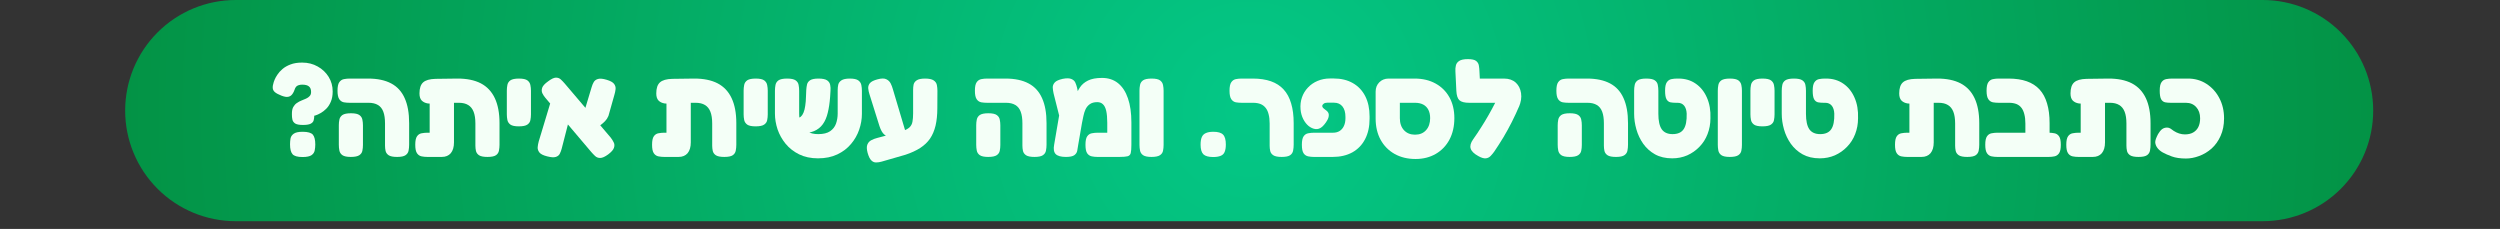 <svg xmlns="http://www.w3.org/2000/svg" xmlns:xlink="http://www.w3.org/1999/xlink" width="557" zoomAndPan="magnify" viewBox="0 0 417.75 38.25" height="51" preserveAspectRatio="xMidYMid meet" version="1.0"><rect x="0" y="0" width="417.75" height="38.25" fill="#333333" stroke="none"/><defs><g/><clipPath id="885c39f395"><path d="M 20.914 0 L 396.562 0 L 396.562 36.961 L 20.914 36.961 Z M 20.914 0 " clip-rule="nonzero"/></clipPath><clipPath id="29bf05233a"><path d="M 39.398 0 L 378.082 0 C 382.984 0 387.684 1.945 391.152 5.414 C 394.617 8.879 396.562 13.578 396.562 18.48 C 396.562 23.383 394.617 28.082 391.152 31.547 C 387.684 35.016 382.984 36.961 378.082 36.961 L 39.398 36.961 C 34.496 36.961 29.793 35.016 26.328 31.547 C 22.863 28.082 20.914 23.383 20.914 18.48 C 20.914 13.578 22.863 8.879 26.328 5.414 C 29.793 1.945 34.496 0 39.398 0 Z M 39.398 0 " clip-rule="nonzero"/></clipPath><radialGradient gradientTransform="matrix(1, 0, 0, 1, 20.915, 0)" gradientUnits="userSpaceOnUse" r="188.731" cx="187.824" id="6ddd26c1f8" cy="18.481" fx="187.824" fy="18.481"><stop stop-opacity="1" stop-color="rgb(1.598%, 78.317%, 52.798%)" offset="0"/><stop stop-opacity="1" stop-color="rgb(1.593%, 78.114%, 52.547%)" offset="0.008"/><stop stop-opacity="1" stop-color="rgb(1.588%, 77.87%, 52.245%)" offset="0.02"/><stop stop-opacity="1" stop-color="rgb(1.584%, 77.628%, 51.942%)" offset="0.031"/><stop stop-opacity="1" stop-color="rgb(1.579%, 77.383%, 51.639%)" offset="0.043"/><stop stop-opacity="1" stop-color="rgb(1.575%, 77.139%, 51.337%)" offset="0.055"/><stop stop-opacity="1" stop-color="rgb(1.57%, 76.897%, 51.035%)" offset="0.066"/><stop stop-opacity="1" stop-color="rgb(1.566%, 76.653%, 50.732%)" offset="0.078"/><stop stop-opacity="1" stop-color="rgb(1.561%, 76.408%, 50.43%)" offset="0.09"/><stop stop-opacity="1" stop-color="rgb(1.555%, 76.164%, 50.128%)" offset="0.102"/><stop stop-opacity="1" stop-color="rgb(1.55%, 75.922%, 49.826%)" offset="0.113"/><stop stop-opacity="1" stop-color="rgb(1.546%, 75.677%, 49.522%)" offset="0.125"/><stop stop-opacity="1" stop-color="rgb(1.541%, 75.433%, 49.22%)" offset="0.137"/><stop stop-opacity="1" stop-color="rgb(1.537%, 75.189%, 48.918%)" offset="0.148"/><stop stop-opacity="1" stop-color="rgb(1.532%, 74.947%, 48.616%)" offset="0.16"/><stop stop-opacity="1" stop-color="rgb(1.527%, 74.702%, 48.314%)" offset="0.172"/><stop stop-opacity="1" stop-color="rgb(1.523%, 74.458%, 48.012%)" offset="0.184"/><stop stop-opacity="1" stop-color="rgb(1.518%, 74.214%, 47.71%)" offset="0.195"/><stop stop-opacity="1" stop-color="rgb(1.514%, 73.972%, 47.406%)" offset="0.207"/><stop stop-opacity="1" stop-color="rgb(1.509%, 73.727%, 47.104%)" offset="0.219"/><stop stop-opacity="1" stop-color="rgb(1.505%, 73.483%, 46.802%)" offset="0.23"/><stop stop-opacity="1" stop-color="rgb(1.5%, 73.239%, 46.5%)" offset="0.242"/><stop stop-opacity="1" stop-color="rgb(1.495%, 73.036%, 46.248%)" offset="0.254"/><stop stop-opacity="1" stop-color="rgb(1.492%, 72.874%, 46.046%)" offset="0.262"/><stop stop-opacity="1" stop-color="rgb(1.489%, 72.711%, 45.845%)" offset="0.27"/><stop stop-opacity="1" stop-color="rgb(1.486%, 72.549%, 45.644%)" offset="0.277"/><stop stop-opacity="1" stop-color="rgb(1.483%, 72.386%, 45.441%)" offset="0.285"/><stop stop-opacity="1" stop-color="rgb(1.48%, 72.224%, 45.239%)" offset="0.293"/><stop stop-opacity="1" stop-color="rgb(1.477%, 72.061%, 45.038%)" offset="0.301"/><stop stop-opacity="1" stop-color="rgb(1.474%, 71.899%, 44.836%)" offset="0.309"/><stop stop-opacity="1" stop-color="rgb(1.471%, 71.736%, 44.635%)" offset="0.316"/><stop stop-opacity="1" stop-color="rgb(1.468%, 71.574%, 44.434%)" offset="0.324"/><stop stop-opacity="1" stop-color="rgb(1.465%, 71.411%, 44.232%)" offset="0.332"/><stop stop-opacity="1" stop-color="rgb(1.462%, 71.249%, 44.031%)" offset="0.34"/><stop stop-opacity="1" stop-color="rgb(1.459%, 71.086%, 43.829%)" offset="0.348"/><stop stop-opacity="1" stop-color="rgb(1.456%, 70.924%, 43.628%)" offset="0.355"/><stop stop-opacity="1" stop-color="rgb(1.453%, 70.761%, 43.425%)" offset="0.363"/><stop stop-opacity="1" stop-color="rgb(1.45%, 70.599%, 43.224%)" offset="0.371"/><stop stop-opacity="1" stop-color="rgb(1.447%, 70.436%, 43.022%)" offset="0.379"/><stop stop-opacity="1" stop-color="rgb(1.443%, 70.274%, 42.821%)" offset="0.387"/><stop stop-opacity="1" stop-color="rgb(1.44%, 70.111%, 42.619%)" offset="0.395"/><stop stop-opacity="1" stop-color="rgb(1.437%, 69.949%, 42.418%)" offset="0.402"/><stop stop-opacity="1" stop-color="rgb(1.434%, 69.786%, 42.216%)" offset="0.41"/><stop stop-opacity="1" stop-color="rgb(1.43%, 69.624%, 42.015%)" offset="0.418"/><stop stop-opacity="1" stop-color="rgb(1.427%, 69.461%, 41.814%)" offset="0.426"/><stop stop-opacity="1" stop-color="rgb(1.424%, 69.299%, 41.612%)" offset="0.434"/><stop stop-opacity="1" stop-color="rgb(1.421%, 69.136%, 41.411%)" offset="0.441"/><stop stop-opacity="1" stop-color="rgb(1.418%, 68.974%, 41.208%)" offset="0.449"/><stop stop-opacity="1" stop-color="rgb(1.414%, 68.811%, 41.006%)" offset="0.457"/><stop stop-opacity="1" stop-color="rgb(1.411%, 68.649%, 40.805%)" offset="0.465"/><stop stop-opacity="1" stop-color="rgb(1.408%, 68.486%, 40.604%)" offset="0.473"/><stop stop-opacity="1" stop-color="rgb(1.405%, 68.324%, 40.402%)" offset="0.48"/><stop stop-opacity="1" stop-color="rgb(1.402%, 68.161%, 40.201%)" offset="0.488"/><stop stop-opacity="1" stop-color="rgb(1.399%, 67.999%, 39.999%)" offset="0.496"/><stop stop-opacity="1" stop-color="rgb(1.395%, 67.796%, 39.748%)" offset="0.504"/><stop stop-opacity="1" stop-color="rgb(1.39%, 67.552%, 39.445%)" offset="0.516"/><stop stop-opacity="1" stop-color="rgb(1.385%, 67.308%, 39.142%)" offset="0.527"/><stop stop-opacity="1" stop-color="rgb(1.381%, 67.065%, 38.84%)" offset="0.539"/><stop stop-opacity="1" stop-color="rgb(1.376%, 66.821%, 38.538%)" offset="0.551"/><stop stop-opacity="1" stop-color="rgb(1.372%, 66.577%, 38.235%)" offset="0.562"/><stop stop-opacity="1" stop-color="rgb(1.367%, 66.333%, 37.933%)" offset="0.574"/><stop stop-opacity="1" stop-color="rgb(1.361%, 66.09%, 37.631%)" offset="0.586"/><stop stop-opacity="1" stop-color="rgb(1.357%, 65.846%, 37.329%)" offset="0.598"/><stop stop-opacity="1" stop-color="rgb(1.352%, 65.602%, 37.025%)" offset="0.609"/><stop stop-opacity="1" stop-color="rgb(1.347%, 65.358%, 36.723%)" offset="0.621"/><stop stop-opacity="1" stop-color="rgb(1.344%, 65.155%, 36.472%)" offset="0.633"/><stop stop-opacity="1" stop-color="rgb(1.341%, 64.993%, 36.27%)" offset="0.641"/><stop stop-opacity="1" stop-color="rgb(1.338%, 64.83%, 36.069%)" offset="0.648"/><stop stop-opacity="1" stop-color="rgb(1.335%, 64.668%, 35.867%)" offset="0.656"/><stop stop-opacity="1" stop-color="rgb(1.332%, 64.505%, 35.666%)" offset="0.664"/><stop stop-opacity="1" stop-color="rgb(1.329%, 64.343%, 35.464%)" offset="0.672"/><stop stop-opacity="1" stop-color="rgb(1.326%, 64.18%, 35.263%)" offset="0.68"/><stop stop-opacity="1" stop-color="rgb(1.323%, 64.018%, 35.062%)" offset="0.688"/><stop stop-opacity="1" stop-color="rgb(1.32%, 63.855%, 34.859%)" offset="0.695"/><stop stop-opacity="1" stop-color="rgb(1.317%, 63.693%, 34.657%)" offset="0.703"/><stop stop-opacity="1" stop-color="rgb(1.314%, 63.53%, 34.456%)" offset="0.711"/><stop stop-opacity="1" stop-color="rgb(1.311%, 63.368%, 34.254%)" offset="0.719"/><stop stop-opacity="1" stop-color="rgb(1.308%, 63.205%, 34.053%)" offset="0.727"/><stop stop-opacity="1" stop-color="rgb(1.305%, 63.043%, 33.852%)" offset="0.734"/><stop stop-opacity="1" stop-color="rgb(1.3%, 62.88%, 33.65%)" offset="0.742"/><stop stop-opacity="1" stop-color="rgb(1.297%, 62.718%, 33.449%)" offset="0.75"/><stop stop-opacity="1" stop-color="rgb(1.292%, 62.515%, 33.197%)" offset="0.758"/><stop stop-opacity="1" stop-color="rgb(1.288%, 62.271%, 32.893%)" offset="0.77"/><stop stop-opacity="1" stop-color="rgb(1.283%, 62.027%, 32.591%)" offset="0.781"/><stop stop-opacity="1" stop-color="rgb(1.279%, 61.783%, 32.289%)" offset="0.793"/><stop stop-opacity="1" stop-color="rgb(1.274%, 61.54%, 31.987%)" offset="0.805"/><stop stop-opacity="1" stop-color="rgb(1.271%, 61.336%, 31.735%)" offset="0.816"/><stop stop-opacity="1" stop-color="rgb(1.268%, 61.174%, 31.534%)" offset="0.824"/><stop stop-opacity="1" stop-color="rgb(1.265%, 61.011%, 31.332%)" offset="0.832"/><stop stop-opacity="1" stop-color="rgb(1.262%, 60.849%, 31.131%)" offset="0.84"/><stop stop-opacity="1" stop-color="rgb(1.259%, 60.686%, 30.93%)" offset="0.848"/><stop stop-opacity="1" stop-color="rgb(1.256%, 60.524%, 30.727%)" offset="0.855"/><stop stop-opacity="1" stop-color="rgb(1.253%, 60.361%, 30.525%)" offset="0.863"/><stop stop-opacity="1" stop-color="rgb(1.25%, 60.199%, 30.324%)" offset="0.871"/><stop stop-opacity="1" stop-color="rgb(1.245%, 59.996%, 30.072%)" offset="0.879"/><stop stop-opacity="1" stop-color="rgb(1.241%, 59.752%, 29.77%)" offset="0.891"/><stop stop-opacity="1" stop-color="rgb(1.236%, 59.508%, 29.468%)" offset="0.902"/><stop stop-opacity="1" stop-color="rgb(1.231%, 59.305%, 29.216%)" offset="0.914"/><stop stop-opacity="1" stop-color="rgb(1.228%, 59.143%, 29.015%)" offset="0.922"/><stop stop-opacity="1" stop-color="rgb(1.225%, 58.98%, 28.813%)" offset="0.93"/><stop stop-opacity="1" stop-color="rgb(1.222%, 58.818%, 28.61%)" offset="0.938"/><stop stop-opacity="1" stop-color="rgb(1.218%, 58.615%, 28.358%)" offset="0.945"/><stop stop-opacity="1" stop-color="rgb(1.215%, 58.411%, 28.107%)" offset="0.957"/><stop stop-opacity="1" stop-color="rgb(1.212%, 58.249%, 27.905%)" offset="0.965"/><stop stop-opacity="1" stop-color="rgb(1.207%, 58.046%, 27.654%)" offset="0.973"/><stop stop-opacity="1" stop-color="rgb(1.204%, 57.843%, 27.402%)" offset="0.984"/><stop stop-opacity="1" stop-color="rgb(1.201%, 57.68%, 27.2%)" offset="0.992"/><stop stop-opacity="1" stop-color="rgb(1.199%, 57.599%, 27.1%)" offset="1"/></radialGradient></defs><g clip-path="url(#885c39f395)"><g clip-path="url(#29bf05233a)"><path fill="url(#6ddd26c1f8)" d="M 20.914 0 L 20.914 36.961 L 396.562 36.961 L 396.562 0 Z M 20.914 0 " fill-rule="nonzero"/></g></g><g fill="#f4fff7" fill-opacity="1"><g transform="translate(45.435, 26.02)"><g><path d="M 5.188 -5.141 C 4.57 -5.141 4.133 -5.223 3.875 -5.391 C 3.625 -5.566 3.473 -5.785 3.422 -6.047 C 3.367 -6.305 3.344 -6.578 3.344 -6.859 L 3.344 -7.016 C 3.344 -7.484 3.414 -7.852 3.562 -8.125 C 3.719 -8.406 3.914 -8.629 4.156 -8.797 C 4.406 -8.973 4.664 -9.113 4.938 -9.219 C 5.219 -9.332 5.477 -9.441 5.719 -9.547 C 5.969 -9.66 6.164 -9.801 6.312 -9.969 C 6.469 -10.133 6.547 -10.363 6.547 -10.656 C 6.547 -11.082 6.426 -11.391 6.188 -11.578 C 5.957 -11.773 5.582 -11.875 5.062 -11.875 C 4.82 -11.875 4.617 -11.844 4.453 -11.781 C 4.297 -11.727 4.176 -11.66 4.094 -11.578 C 4.02 -11.492 3.957 -11.41 3.906 -11.328 C 3.758 -10.879 3.594 -10.531 3.406 -10.281 C 3.227 -10.039 3 -9.895 2.719 -9.844 C 2.445 -9.789 2.078 -9.852 1.609 -10.031 C 1.109 -10.227 0.742 -10.422 0.516 -10.609 C 0.285 -10.805 0.16 -11.035 0.141 -11.297 C 0.117 -11.566 0.176 -11.91 0.312 -12.328 C 0.32 -12.379 0.375 -12.516 0.469 -12.734 C 0.562 -12.961 0.711 -13.234 0.922 -13.547 C 1.129 -13.867 1.41 -14.18 1.766 -14.484 C 2.129 -14.797 2.578 -15.051 3.109 -15.25 C 3.641 -15.457 4.289 -15.562 5.062 -15.562 C 6.02 -15.562 6.883 -15.344 7.656 -14.906 C 8.426 -14.477 9.035 -13.898 9.484 -13.172 C 9.93 -12.453 10.156 -11.641 10.156 -10.734 C 10.156 -10.066 10.051 -9.492 9.844 -9.016 C 9.645 -8.547 9.391 -8.156 9.078 -7.844 C 8.773 -7.539 8.461 -7.301 8.141 -7.125 C 7.828 -6.945 7.555 -6.82 7.328 -6.75 C 7.098 -6.676 6.961 -6.641 6.922 -6.641 L 7.078 -6.906 L 7.078 -6.688 C 7.078 -6.438 7.047 -6.188 6.984 -5.938 C 6.93 -5.695 6.77 -5.504 6.5 -5.359 C 6.238 -5.211 5.801 -5.141 5.188 -5.141 Z M 5.125 0.219 C 4.27 0.219 3.707 0.055 3.438 -0.266 C 3.164 -0.586 3.031 -1.133 3.031 -1.906 C 3.031 -2.227 3.055 -2.551 3.109 -2.875 C 3.172 -3.195 3.348 -3.461 3.641 -3.672 C 3.941 -3.891 4.441 -4 5.141 -4 C 6.004 -4 6.57 -3.836 6.844 -3.516 C 7.113 -3.191 7.25 -2.645 7.25 -1.875 C 7.25 -1.551 7.219 -1.227 7.156 -0.906 C 7.102 -0.582 6.926 -0.312 6.625 -0.094 C 6.32 0.113 5.82 0.219 5.125 0.219 Z M 5.125 0.219 "/></g></g></g><g fill="#f4fff7" fill-opacity="1"><g transform="translate(55.899, 26.02)"><g><path d="M 10.469 0.203 C 9.801 0.203 9.328 0.109 9.047 -0.078 C 8.773 -0.266 8.602 -0.504 8.531 -0.797 C 8.469 -1.086 8.438 -1.383 8.438 -1.688 L 8.438 -5.391 C 8.438 -6.191 8.344 -6.844 8.156 -7.344 C 7.969 -7.852 7.672 -8.227 7.266 -8.469 C 6.859 -8.719 6.332 -8.844 5.688 -8.844 L 2.547 -8.844 C 2.211 -8.844 1.883 -8.867 1.562 -8.922 C 1.25 -8.984 0.992 -9.156 0.797 -9.438 C 0.598 -9.727 0.5 -10.203 0.5 -10.859 C 0.5 -11.535 0.598 -12.008 0.797 -12.281 C 0.992 -12.562 1.25 -12.734 1.562 -12.797 C 1.883 -12.859 2.207 -12.891 2.531 -12.891 L 5.625 -12.891 C 7.176 -12.891 8.457 -12.617 9.469 -12.078 C 10.477 -11.547 11.227 -10.727 11.719 -9.625 C 12.219 -8.531 12.469 -7.133 12.469 -5.438 L 12.469 -1.844 C 12.469 -1.508 12.438 -1.18 12.375 -0.859 C 12.32 -0.547 12.156 -0.289 11.875 -0.094 C 11.602 0.102 11.133 0.203 10.469 0.203 Z M 2.719 0.203 C 2.062 0.203 1.594 0.102 1.312 -0.094 C 1.039 -0.289 0.875 -0.547 0.812 -0.859 C 0.75 -1.18 0.719 -1.504 0.719 -1.828 L 0.719 -5.094 C 0.719 -5.414 0.75 -5.727 0.812 -6.031 C 0.875 -6.344 1.039 -6.598 1.312 -6.797 C 1.594 -6.992 2.07 -7.094 2.75 -7.094 C 3.426 -7.094 3.898 -6.988 4.172 -6.781 C 4.441 -6.582 4.602 -6.328 4.656 -6.016 C 4.719 -5.711 4.75 -5.398 4.75 -5.078 L 4.75 -1.797 C 4.75 -1.473 4.719 -1.156 4.656 -0.844 C 4.602 -0.539 4.438 -0.289 4.156 -0.094 C 3.875 0.102 3.395 0.203 2.719 0.203 Z M 2.719 0.203 "/></g></g></g><g fill="#f4fff7" fill-opacity="1"><g transform="translate(68.891, 26.02)"><g><path d="M 2.547 0.203 C 2.211 0.203 1.883 0.172 1.562 0.109 C 1.25 0.047 0.992 -0.125 0.797 -0.406 C 0.598 -0.688 0.5 -1.16 0.5 -1.828 C 0.5 -2.504 0.598 -2.977 0.797 -3.25 C 0.992 -3.531 1.25 -3.695 1.562 -3.75 C 1.883 -3.812 2.207 -3.844 2.531 -3.844 L 2.906 -3.844 L 2.906 -10.25 L 5.625 -8.922 C 5.082 -8.836 4.547 -8.77 4.016 -8.719 C 3.492 -8.664 3.02 -8.672 2.594 -8.734 C 2.164 -8.805 1.828 -8.969 1.578 -9.219 C 1.328 -9.477 1.203 -9.875 1.203 -10.406 C 1.203 -11.27 1.406 -11.883 1.812 -12.25 C 2.227 -12.625 2.914 -12.82 3.875 -12.844 L 7.516 -12.891 C 9.098 -12.898 10.41 -12.633 11.453 -12.094 C 12.492 -11.551 13.273 -10.723 13.797 -9.609 C 14.316 -8.504 14.578 -7.113 14.578 -5.438 L 14.578 -1.844 C 14.578 -1.508 14.547 -1.18 14.484 -0.859 C 14.43 -0.547 14.27 -0.289 14 -0.094 C 13.727 0.102 13.254 0.203 12.578 0.203 C 11.91 0.203 11.438 0.109 11.156 -0.078 C 10.883 -0.266 10.711 -0.504 10.641 -0.797 C 10.578 -1.086 10.547 -1.383 10.547 -1.688 L 10.547 -5.391 C 10.547 -6.191 10.445 -6.844 10.25 -7.344 C 10.051 -7.852 9.75 -8.227 9.344 -8.469 C 8.945 -8.719 8.426 -8.844 7.781 -8.844 L 6.969 -8.844 L 6.969 -2.219 C 6.969 -1.445 6.789 -0.848 6.438 -0.422 C 6.082 -0.004 5.578 0.203 4.922 0.203 Z M 2.547 0.203 "/></g></g></g><g fill="#f4fff7" fill-opacity="1"><g transform="translate(83.972, 26.02)"><g><path d="M 2.719 -4.906 C 2.062 -4.906 1.594 -5.004 1.312 -5.203 C 1.039 -5.41 0.875 -5.664 0.812 -5.969 C 0.75 -6.281 0.719 -6.598 0.719 -6.922 L 0.719 -10.875 C 0.719 -11.195 0.75 -11.516 0.812 -11.828 C 0.875 -12.141 1.039 -12.395 1.312 -12.594 C 1.594 -12.789 2.07 -12.891 2.75 -12.891 C 3.426 -12.891 3.898 -12.785 4.172 -12.578 C 4.441 -12.367 4.602 -12.109 4.656 -11.797 C 4.719 -11.492 4.75 -11.18 4.75 -10.859 L 4.75 -6.906 C 4.75 -6.582 4.719 -6.266 4.656 -5.953 C 4.602 -5.648 4.438 -5.398 4.156 -5.203 C 3.875 -5.004 3.395 -4.906 2.719 -4.906 Z M 2.719 -4.906 "/></g></g></g><g fill="#f4fff7" fill-opacity="1"><g transform="translate(89.423, 26.02)"><g><path d="M 12.203 -0.219 C 11.66 0.176 11.219 0.375 10.875 0.375 C 10.531 0.375 10.242 0.266 10.016 0.047 C 9.785 -0.172 9.566 -0.398 9.359 -0.641 L 1.719 -9.656 C 1.508 -9.906 1.336 -10.164 1.203 -10.438 C 1.078 -10.719 1.066 -11.02 1.172 -11.344 C 1.285 -11.676 1.613 -12.035 2.156 -12.422 C 2.695 -12.828 3.129 -13.035 3.453 -13.047 C 3.785 -13.055 4.066 -12.953 4.297 -12.734 C 4.523 -12.523 4.75 -12.289 4.969 -12.031 L 12.625 -3.031 C 12.82 -2.781 12.988 -2.516 13.125 -2.234 C 13.27 -1.961 13.285 -1.66 13.172 -1.328 C 13.066 -0.992 12.742 -0.625 12.203 -0.219 Z M 2.016 0.109 C 1.379 -0.047 0.945 -0.258 0.719 -0.531 C 0.5 -0.812 0.398 -1.109 0.422 -1.422 C 0.453 -1.742 0.508 -2.062 0.594 -2.375 L 2.703 -9.359 L 6.094 -7.625 L 4.438 -1.188 C 4.363 -0.895 4.258 -0.613 4.125 -0.344 C 4 -0.082 3.773 0.098 3.453 0.203 C 3.129 0.305 2.648 0.273 2.016 0.109 Z M 9.5 -3.938 L 7.844 -6.156 L 9.438 -11.453 C 9.531 -11.773 9.648 -12.062 9.797 -12.312 C 9.953 -12.57 10.191 -12.742 10.516 -12.828 C 10.848 -12.922 11.328 -12.875 11.953 -12.688 C 12.586 -12.5 13.004 -12.266 13.203 -11.984 C 13.398 -11.711 13.477 -11.422 13.438 -11.109 C 13.406 -10.797 13.336 -10.473 13.234 -10.141 L 12.25 -6.656 C 12.113 -6.32 11.926 -6.031 11.688 -5.781 C 11.445 -5.531 11.145 -5.27 10.781 -5 C 10.426 -4.727 10 -4.375 9.5 -3.938 Z M 9.5 -3.938 "/></g></g></g><g fill="#f4fff7" fill-opacity="1"><g transform="translate(103.295, 26.02)"><g/></g></g><g fill="#f4fff7" fill-opacity="1"><g transform="translate(108.461, 26.02)"><g><path d="M 2.547 0.203 C 2.211 0.203 1.883 0.172 1.562 0.109 C 1.25 0.047 0.992 -0.125 0.797 -0.406 C 0.598 -0.688 0.5 -1.16 0.5 -1.828 C 0.5 -2.504 0.598 -2.977 0.797 -3.25 C 0.992 -3.531 1.25 -3.695 1.562 -3.75 C 1.883 -3.812 2.207 -3.844 2.531 -3.844 L 2.906 -3.844 L 2.906 -10.25 L 5.625 -8.922 C 5.082 -8.836 4.547 -8.77 4.016 -8.719 C 3.492 -8.664 3.02 -8.672 2.594 -8.734 C 2.164 -8.805 1.828 -8.969 1.578 -9.219 C 1.328 -9.477 1.203 -9.875 1.203 -10.406 C 1.203 -11.27 1.406 -11.883 1.812 -12.25 C 2.227 -12.625 2.914 -12.82 3.875 -12.844 L 7.516 -12.891 C 9.098 -12.898 10.41 -12.633 11.453 -12.094 C 12.492 -11.551 13.273 -10.723 13.797 -9.609 C 14.316 -8.504 14.578 -7.113 14.578 -5.438 L 14.578 -1.844 C 14.578 -1.508 14.547 -1.18 14.484 -0.859 C 14.43 -0.547 14.27 -0.289 14 -0.094 C 13.727 0.102 13.254 0.203 12.578 0.203 C 11.91 0.203 11.438 0.109 11.156 -0.078 C 10.883 -0.266 10.711 -0.504 10.641 -0.797 C 10.578 -1.086 10.547 -1.383 10.547 -1.688 L 10.547 -5.391 C 10.547 -6.191 10.445 -6.844 10.25 -7.344 C 10.051 -7.852 9.75 -8.227 9.344 -8.469 C 8.945 -8.719 8.426 -8.844 7.781 -8.844 L 6.969 -8.844 L 6.969 -2.219 C 6.969 -1.445 6.789 -0.848 6.438 -0.422 C 6.082 -0.004 5.578 0.203 4.922 0.203 Z M 2.547 0.203 "/></g></g></g><g fill="#f4fff7" fill-opacity="1"><g transform="translate(123.541, 26.02)"><g><path d="M 2.719 -4.906 C 2.062 -4.906 1.594 -5.004 1.312 -5.203 C 1.039 -5.41 0.875 -5.664 0.812 -5.969 C 0.75 -6.281 0.719 -6.598 0.719 -6.922 L 0.719 -10.875 C 0.719 -11.195 0.75 -11.516 0.812 -11.828 C 0.875 -12.141 1.039 -12.395 1.312 -12.594 C 1.594 -12.789 2.07 -12.891 2.75 -12.891 C 3.426 -12.891 3.898 -12.785 4.172 -12.578 C 4.441 -12.367 4.602 -12.109 4.656 -11.797 C 4.719 -11.492 4.75 -11.18 4.75 -10.859 L 4.75 -6.906 C 4.75 -6.582 4.719 -6.266 4.656 -5.953 C 4.602 -5.648 4.438 -5.398 4.156 -5.203 C 3.875 -5.004 3.395 -4.906 2.719 -4.906 Z M 2.719 -4.906 "/></g></g></g><g fill="#f4fff7" fill-opacity="1"><g transform="translate(128.993, 26.02)"><g><path d="M 7.688 0.438 C 6.488 0.438 5.438 0.211 4.531 -0.234 C 3.633 -0.68 2.883 -1.27 2.281 -2 C 1.688 -2.727 1.238 -3.531 0.938 -4.406 C 0.645 -5.289 0.5 -6.164 0.5 -7.031 L 0.5 -10.859 C 0.5 -11.191 0.531 -11.516 0.594 -11.828 C 0.656 -12.141 0.82 -12.395 1.094 -12.594 C 1.375 -12.789 1.852 -12.891 2.531 -12.891 C 3.207 -12.891 3.68 -12.789 3.953 -12.594 C 4.234 -12.395 4.398 -12.141 4.453 -11.828 C 4.516 -11.516 4.547 -11.188 4.547 -10.844 L 4.547 -7.031 C 4.547 -6.281 4.664 -5.648 4.906 -5.141 C 5.156 -4.641 5.516 -4.258 5.984 -4 C 6.461 -3.738 7.047 -3.609 7.734 -3.609 C 8.586 -3.609 9.25 -3.77 9.719 -4.094 C 10.188 -4.414 10.516 -4.836 10.703 -5.359 C 10.891 -5.891 10.984 -6.457 10.984 -7.062 L 10.984 -10.969 C 10.984 -11.289 11.016 -11.594 11.078 -11.875 C 11.148 -12.164 11.328 -12.406 11.609 -12.594 C 11.898 -12.789 12.367 -12.891 13.016 -12.891 C 13.691 -12.891 14.164 -12.785 14.438 -12.578 C 14.719 -12.367 14.883 -12.109 14.938 -11.797 C 15 -11.492 15.031 -11.176 15.031 -10.844 L 15.031 -6.984 C 15.031 -6.109 14.879 -5.234 14.578 -4.359 C 14.285 -3.492 13.832 -2.695 13.219 -1.969 C 12.613 -1.238 11.848 -0.656 10.922 -0.219 C 10.004 0.219 8.926 0.438 7.688 0.438 Z M 3.234 -3.719 L 3.234 -6.328 L 4.281 -6.328 C 4.5 -6.328 4.688 -6.398 4.844 -6.547 C 5.008 -6.691 5.156 -6.914 5.281 -7.219 C 5.406 -7.52 5.5 -7.895 5.562 -8.344 C 5.633 -8.789 5.676 -9.305 5.688 -9.891 L 5.734 -10.984 C 5.754 -11.305 5.797 -11.609 5.859 -11.891 C 5.922 -12.18 6.094 -12.422 6.375 -12.609 C 6.656 -12.797 7.125 -12.891 7.781 -12.891 C 8.457 -12.891 8.938 -12.789 9.219 -12.594 C 9.508 -12.395 9.68 -12.133 9.734 -11.812 C 9.797 -11.5 9.812 -11.164 9.781 -10.812 L 9.719 -9.812 C 9.645 -8.82 9.516 -7.945 9.328 -7.188 C 9.148 -6.426 8.875 -5.785 8.5 -5.266 C 8.133 -4.754 7.645 -4.367 7.031 -4.109 C 6.414 -3.848 5.648 -3.719 4.734 -3.719 Z M 3.234 -3.719 "/></g></g></g><g fill="#f4fff7" fill-opacity="1"><g transform="translate(144.535, 26.02)"><g><path d="M 2.797 0.984 C 2.473 1.078 2.16 1.125 1.859 1.125 C 1.566 1.133 1.301 1.02 1.062 0.781 C 0.82 0.551 0.613 0.125 0.438 -0.5 C 0.281 -1.094 0.27 -1.551 0.406 -1.875 C 0.539 -2.195 0.758 -2.438 1.062 -2.594 C 1.375 -2.758 1.703 -2.883 2.047 -2.969 L 6.109 -4.047 C 6.723 -4.254 7.164 -4.484 7.438 -4.734 C 7.707 -4.992 7.875 -5.312 7.938 -5.688 C 8.008 -6.062 8.047 -6.52 8.047 -7.062 L 8.047 -10.969 C 8.047 -11.289 8.07 -11.594 8.125 -11.875 C 8.188 -12.164 8.359 -12.406 8.641 -12.594 C 8.922 -12.789 9.391 -12.891 10.047 -12.891 C 10.703 -12.891 11.176 -12.789 11.469 -12.594 C 11.77 -12.395 11.953 -12.133 12.016 -11.812 C 12.078 -11.5 12.109 -11.176 12.109 -10.844 L 12.094 -7.953 C 12.094 -6.836 11.992 -5.863 11.797 -5.031 C 11.598 -4.195 11.289 -3.473 10.875 -2.859 C 10.457 -2.254 9.91 -1.734 9.234 -1.297 C 8.555 -0.859 7.727 -0.477 6.75 -0.156 Z M 4.25 -2.922 C 3.863 -3.086 3.52 -3.297 3.219 -3.547 C 2.914 -3.805 2.648 -4.273 2.422 -4.953 L 0.75 -10.281 C 0.645 -10.602 0.578 -10.922 0.547 -11.234 C 0.516 -11.547 0.602 -11.836 0.812 -12.109 C 1.031 -12.379 1.461 -12.598 2.109 -12.766 C 2.754 -12.941 3.238 -12.945 3.562 -12.781 C 3.895 -12.625 4.141 -12.391 4.297 -12.078 C 4.453 -11.766 4.57 -11.453 4.656 -11.141 L 6.875 -3.688 Z M 4.25 -2.922 "/></g></g></g><g fill="#f4fff7" fill-opacity="1"><g transform="translate(157.241, 26.02)"><g/></g></g><g fill="#f4fff7" fill-opacity="1"><g transform="translate(162.407, 26.02)"><g><path d="M 10.469 0.203 C 9.801 0.203 9.328 0.109 9.047 -0.078 C 8.773 -0.266 8.602 -0.504 8.531 -0.797 C 8.469 -1.086 8.438 -1.383 8.438 -1.688 L 8.438 -5.391 C 8.438 -6.191 8.344 -6.844 8.156 -7.344 C 7.969 -7.852 7.672 -8.227 7.266 -8.469 C 6.859 -8.719 6.332 -8.844 5.688 -8.844 L 2.547 -8.844 C 2.211 -8.844 1.883 -8.867 1.562 -8.922 C 1.25 -8.984 0.992 -9.156 0.797 -9.438 C 0.598 -9.727 0.5 -10.203 0.5 -10.859 C 0.5 -11.535 0.598 -12.008 0.797 -12.281 C 0.992 -12.562 1.25 -12.734 1.562 -12.797 C 1.883 -12.859 2.207 -12.891 2.531 -12.891 L 5.625 -12.891 C 7.176 -12.891 8.457 -12.617 9.469 -12.078 C 10.477 -11.547 11.227 -10.727 11.719 -9.625 C 12.219 -8.531 12.469 -7.133 12.469 -5.438 L 12.469 -1.844 C 12.469 -1.508 12.438 -1.18 12.375 -0.859 C 12.32 -0.547 12.156 -0.289 11.875 -0.094 C 11.602 0.102 11.133 0.203 10.469 0.203 Z M 2.719 0.203 C 2.062 0.203 1.594 0.102 1.312 -0.094 C 1.039 -0.289 0.875 -0.547 0.812 -0.859 C 0.75 -1.18 0.719 -1.504 0.719 -1.828 L 0.719 -5.094 C 0.719 -5.414 0.75 -5.727 0.812 -6.031 C 0.875 -6.344 1.039 -6.598 1.312 -6.797 C 1.594 -6.992 2.07 -7.094 2.75 -7.094 C 3.426 -7.094 3.898 -6.988 4.172 -6.781 C 4.441 -6.582 4.602 -6.328 4.656 -6.016 C 4.719 -5.711 4.75 -5.398 4.75 -5.078 L 4.75 -1.797 C 4.75 -1.473 4.719 -1.156 4.656 -0.844 C 4.602 -0.539 4.438 -0.289 4.156 -0.094 C 3.875 0.102 3.395 0.203 2.719 0.203 Z M 2.719 0.203 "/></g></g></g><g fill="#f4fff7" fill-opacity="1"><g transform="translate(175.399, 26.02)"><g><path d="M 13.656 -5.562 L 13.656 -1.828 C 13.656 -1.191 13.617 -0.727 13.547 -0.438 C 13.473 -0.156 13.297 0.02 13.016 0.094 C 12.734 0.164 12.281 0.203 11.656 0.203 L 8 0.203 C 7.676 0.203 7.359 0.172 7.047 0.109 C 6.734 0.047 6.477 -0.117 6.281 -0.391 C 6.082 -0.672 5.984 -1.148 5.984 -1.828 C 5.984 -2.504 6.082 -2.977 6.281 -3.25 C 6.477 -3.531 6.734 -3.695 7.047 -3.75 C 7.359 -3.812 7.688 -3.844 8.031 -3.844 L 9.625 -3.844 L 9.625 -5.5 C 9.625 -6.32 9.566 -6.984 9.453 -7.484 C 9.336 -7.992 9.156 -8.363 8.906 -8.594 C 8.664 -8.832 8.348 -8.953 7.953 -8.953 C 7.43 -8.953 7.016 -8.836 6.703 -8.609 C 6.398 -8.391 6.164 -8.109 6 -7.766 C 5.844 -7.422 5.723 -7.047 5.641 -6.641 C 5.555 -6.242 5.477 -5.863 5.406 -5.5 L 4.766 -1.797 C 4.711 -1.473 4.66 -1.156 4.609 -0.844 C 4.555 -0.539 4.395 -0.289 4.125 -0.094 C 3.863 0.102 3.395 0.203 2.719 0.203 C 1.883 0.203 1.312 0.039 1 -0.281 C 0.695 -0.602 0.613 -1.125 0.75 -1.844 L 1.766 -7.797 L 3.172 -6.109 C 3.43 -6.691 3.641 -7.301 3.797 -7.938 C 3.961 -8.582 4.133 -9.203 4.312 -9.797 C 4.488 -10.398 4.738 -10.941 5.062 -11.422 C 5.383 -11.898 5.832 -12.281 6.406 -12.562 C 6.988 -12.852 7.77 -13 8.75 -13 C 9.801 -13 10.691 -12.707 11.422 -12.125 C 12.148 -11.539 12.703 -10.695 13.078 -9.594 C 13.461 -8.5 13.656 -7.156 13.656 -5.562 Z M 2.312 -3.828 L 0.656 -10.406 C 0.582 -10.738 0.535 -11.062 0.516 -11.375 C 0.504 -11.688 0.613 -11.973 0.844 -12.234 C 1.07 -12.492 1.516 -12.695 2.172 -12.844 C 2.816 -12.969 3.297 -12.961 3.609 -12.828 C 3.93 -12.703 4.156 -12.504 4.281 -12.234 C 4.406 -11.961 4.504 -11.672 4.578 -11.359 L 5.516 -6.875 Z M 2.312 -3.828 "/></g></g></g><g fill="#f4fff7" fill-opacity="1"><g transform="translate(189.688, 26.02)"><g><path d="M 2.719 0.203 C 2.062 0.203 1.594 0.102 1.312 -0.094 C 1.039 -0.289 0.875 -0.547 0.812 -0.859 C 0.75 -1.18 0.719 -1.504 0.719 -1.828 L 0.719 -10.875 C 0.719 -11.195 0.75 -11.516 0.812 -11.828 C 0.875 -12.141 1.039 -12.395 1.312 -12.594 C 1.594 -12.789 2.07 -12.891 2.75 -12.891 C 3.426 -12.891 3.898 -12.785 4.172 -12.578 C 4.441 -12.367 4.602 -12.109 4.656 -11.797 C 4.719 -11.492 4.75 -11.18 4.75 -10.859 L 4.75 -1.797 C 4.75 -1.473 4.719 -1.156 4.656 -0.844 C 4.602 -0.539 4.438 -0.289 4.156 -0.094 C 3.875 0.102 3.395 0.203 2.719 0.203 Z M 2.719 0.203 "/></g></g></g><g fill="#f4fff7" fill-opacity="1"><g transform="translate(195.14, 26.02)"><g/></g></g><g fill="#f4fff7" fill-opacity="1"><g transform="translate(200.306, 26.02)"><g><path d="M 2.422 0.219 C 1.641 0.219 1.094 0.066 0.781 -0.234 C 0.469 -0.547 0.312 -1.082 0.312 -1.844 C 0.312 -2.383 0.379 -2.805 0.516 -3.109 C 0.648 -3.422 0.875 -3.645 1.188 -3.781 C 1.5 -3.926 1.914 -4 2.438 -4 C 3.219 -4 3.758 -3.844 4.062 -3.531 C 4.375 -3.219 4.531 -2.664 4.531 -1.875 C 4.531 -1.352 4.461 -0.938 4.328 -0.625 C 4.203 -0.32 3.984 -0.109 3.672 0.016 C 3.359 0.148 2.941 0.219 2.422 0.219 Z M 2.422 0.219 "/></g></g></g><g fill="#f4fff7" fill-opacity="1"><g transform="translate(205.142, 26.02)"><g><path d="M 9.031 0.203 C 8.375 0.203 7.906 0.109 7.625 -0.078 C 7.344 -0.266 7.172 -0.504 7.109 -0.797 C 7.047 -1.086 7.016 -1.383 7.016 -1.688 L 7.016 -5.391 C 7.016 -5.984 6.957 -6.492 6.844 -6.922 C 6.738 -7.359 6.57 -7.719 6.344 -8 C 6.113 -8.289 5.828 -8.504 5.484 -8.641 C 5.141 -8.773 4.727 -8.844 4.25 -8.844 L 2.359 -8.844 C 2.016 -8.844 1.688 -8.867 1.375 -8.922 C 1.062 -8.984 0.805 -9.156 0.609 -9.438 C 0.41 -9.727 0.312 -10.203 0.312 -10.859 C 0.312 -11.535 0.41 -12.008 0.609 -12.281 C 0.805 -12.562 1.055 -12.734 1.359 -12.797 C 1.672 -12.859 1.992 -12.891 2.328 -12.891 L 4.203 -12.891 C 5.367 -12.891 6.379 -12.738 7.234 -12.438 C 8.098 -12.133 8.805 -11.676 9.359 -11.062 C 9.922 -10.445 10.336 -9.672 10.609 -8.734 C 10.891 -7.805 11.031 -6.707 11.031 -5.438 L 11.031 -1.844 C 11.031 -1.508 11 -1.18 10.938 -0.859 C 10.883 -0.547 10.723 -0.289 10.453 -0.094 C 10.18 0.102 9.707 0.203 9.031 0.203 Z M 9.031 0.203 "/></g></g></g><g fill="#f4fff7" fill-opacity="1"><g transform="translate(216.793, 26.02)"><g><path d="M 2.766 0.203 C 2.441 0.203 2.125 0.172 1.812 0.109 C 1.5 0.047 1.242 -0.117 1.047 -0.391 C 0.848 -0.672 0.75 -1.148 0.75 -1.828 C 0.75 -2.504 0.848 -2.977 1.047 -3.25 C 1.242 -3.531 1.5 -3.695 1.812 -3.75 C 2.125 -3.812 2.453 -3.844 2.797 -3.844 L 5.953 -3.844 C 6.379 -3.844 6.742 -3.938 7.047 -4.125 C 7.359 -4.32 7.598 -4.598 7.766 -4.953 C 7.941 -5.316 8.031 -5.75 8.031 -6.25 L 8.031 -6.5 C 8.031 -7.238 7.863 -7.816 7.531 -8.234 C 7.195 -8.648 6.734 -8.859 6.141 -8.859 L 4.969 -8.859 C 4.727 -8.859 4.535 -8.801 4.391 -8.688 C 4.242 -8.582 4.164 -8.457 4.156 -8.312 C 4.156 -8.164 4.242 -8.02 4.422 -7.875 C 4.492 -7.812 4.566 -7.754 4.641 -7.703 C 4.711 -7.648 4.781 -7.598 4.844 -7.547 C 5.113 -7.336 5.25 -7.094 5.25 -6.812 C 5.25 -6.531 5.172 -6.25 5.016 -5.969 C 4.867 -5.695 4.703 -5.453 4.516 -5.234 C 4.336 -5.023 4.203 -4.883 4.109 -4.812 C 3.773 -4.531 3.41 -4.41 3.016 -4.453 C 2.629 -4.504 2.254 -4.672 1.891 -4.953 C 1.535 -5.242 1.234 -5.629 0.984 -6.109 C 0.734 -6.598 0.582 -7.141 0.531 -7.734 C 0.469 -8.453 0.547 -9.125 0.766 -9.75 C 0.984 -10.375 1.316 -10.922 1.766 -11.391 C 2.211 -11.867 2.75 -12.238 3.375 -12.5 C 4.008 -12.77 4.703 -12.906 5.453 -12.906 L 6.062 -12.906 C 7.312 -12.906 8.383 -12.645 9.281 -12.125 C 10.176 -11.613 10.863 -10.883 11.344 -9.938 C 11.82 -9 12.062 -7.879 12.062 -6.578 L 12.062 -6.172 C 12.062 -4.859 11.812 -3.723 11.312 -2.766 C 10.82 -1.816 10.113 -1.082 9.188 -0.562 C 8.258 -0.051 7.16 0.203 5.891 0.203 Z M 2.766 0.203 "/></g></g></g><g fill="#f4fff7" fill-opacity="1"><g transform="translate(229.368, 26.02)"><g><path d="M 7.172 0.547 C 5.848 0.547 4.68 0.266 3.672 -0.297 C 2.672 -0.859 1.891 -1.648 1.328 -2.672 C 0.773 -3.691 0.5 -4.875 0.5 -6.219 L 0.5 -10.703 C 0.5 -11.336 0.703 -11.859 1.109 -12.266 C 1.523 -12.68 2.039 -12.891 2.656 -12.891 L 7.016 -12.891 C 8.359 -12.891 9.523 -12.613 10.516 -12.062 C 11.504 -11.52 12.273 -10.754 12.828 -9.766 C 13.379 -8.773 13.656 -7.613 13.656 -6.281 C 13.656 -4.926 13.383 -3.734 12.844 -2.703 C 12.301 -1.68 11.539 -0.883 10.562 -0.312 C 9.582 0.258 8.453 0.547 7.172 0.547 Z M 7.078 -3.516 C 7.859 -3.516 8.473 -3.766 8.922 -4.266 C 9.379 -4.766 9.609 -5.438 9.609 -6.281 C 9.609 -6.82 9.508 -7.285 9.312 -7.672 C 9.113 -8.055 8.828 -8.348 8.453 -8.547 C 8.078 -8.742 7.625 -8.844 7.094 -8.844 L 4.547 -8.844 L 4.547 -6.281 C 4.547 -5.438 4.773 -4.766 5.234 -4.266 C 5.703 -3.766 6.316 -3.516 7.078 -3.516 Z M 7.078 -3.516 "/></g></g></g><g fill="#f4fff7" fill-opacity="1"><g transform="translate(242.887, 26.02)"><g><path d="M 4.141 0.062 C 3.422 -0.332 2.992 -0.754 2.859 -1.203 C 2.723 -1.648 2.863 -2.164 3.281 -2.75 C 3.75 -3.406 4.191 -4.066 4.609 -4.734 C 5.035 -5.398 5.441 -6.07 5.828 -6.75 C 6.223 -7.438 6.598 -8.129 6.953 -8.828 C 7.316 -9.523 7.66 -10.223 7.984 -10.922 L 11.031 -8.422 C 10.625 -7.461 10.195 -6.539 9.75 -5.656 C 9.301 -4.77 8.832 -3.914 8.344 -3.094 C 7.852 -2.281 7.344 -1.484 6.812 -0.703 C 6.633 -0.453 6.438 -0.211 6.219 0.016 C 6.008 0.254 5.738 0.395 5.406 0.438 C 5.082 0.477 4.66 0.352 4.141 0.062 Z M 10.906 -8.109 L 8.281 -8.844 L 2.609 -8.844 C 1.836 -8.844 1.297 -8.984 0.984 -9.266 C 0.68 -9.547 0.508 -10.07 0.469 -10.844 L 0.312 -14.109 C 0.289 -14.453 0.316 -14.773 0.391 -15.078 C 0.461 -15.391 0.648 -15.645 0.953 -15.844 C 1.254 -16.039 1.734 -16.141 2.391 -16.141 C 3.066 -16.141 3.531 -16.035 3.781 -15.828 C 4.039 -15.617 4.191 -15.359 4.234 -15.047 C 4.285 -14.742 4.316 -14.43 4.328 -14.109 L 4.391 -12.891 L 8.438 -12.891 C 9.25 -12.891 9.898 -12.664 10.391 -12.219 C 10.879 -11.77 11.176 -11.18 11.281 -10.453 C 11.395 -9.723 11.27 -8.941 10.906 -8.109 Z M 10.906 -8.109 "/></g></g></g><g fill="#f4fff7" fill-opacity="1"><g transform="translate(254.406, 26.02)"><g/></g></g><g fill="#f4fff7" fill-opacity="1"><g transform="translate(259.572, 26.02)"><g><path d="M 10.469 0.203 C 9.801 0.203 9.328 0.109 9.047 -0.078 C 8.773 -0.266 8.602 -0.504 8.531 -0.797 C 8.469 -1.086 8.438 -1.383 8.438 -1.688 L 8.438 -5.391 C 8.438 -6.191 8.344 -6.844 8.156 -7.344 C 7.969 -7.852 7.672 -8.227 7.266 -8.469 C 6.859 -8.719 6.332 -8.844 5.688 -8.844 L 2.547 -8.844 C 2.211 -8.844 1.883 -8.867 1.562 -8.922 C 1.25 -8.984 0.992 -9.156 0.797 -9.438 C 0.598 -9.727 0.5 -10.203 0.5 -10.859 C 0.5 -11.535 0.598 -12.008 0.797 -12.281 C 0.992 -12.562 1.25 -12.734 1.562 -12.797 C 1.883 -12.859 2.207 -12.891 2.531 -12.891 L 5.625 -12.891 C 7.176 -12.891 8.457 -12.617 9.469 -12.078 C 10.477 -11.547 11.227 -10.727 11.719 -9.625 C 12.219 -8.531 12.469 -7.133 12.469 -5.438 L 12.469 -1.844 C 12.469 -1.508 12.438 -1.18 12.375 -0.859 C 12.32 -0.547 12.156 -0.289 11.875 -0.094 C 11.602 0.102 11.133 0.203 10.469 0.203 Z M 2.719 0.203 C 2.062 0.203 1.594 0.102 1.312 -0.094 C 1.039 -0.289 0.875 -0.547 0.812 -0.859 C 0.75 -1.18 0.719 -1.504 0.719 -1.828 L 0.719 -5.094 C 0.719 -5.414 0.75 -5.727 0.812 -6.031 C 0.875 -6.344 1.039 -6.598 1.312 -6.797 C 1.594 -6.992 2.07 -7.094 2.75 -7.094 C 3.426 -7.094 3.898 -6.988 4.172 -6.781 C 4.441 -6.582 4.602 -6.328 4.656 -6.016 C 4.719 -5.711 4.75 -5.398 4.75 -5.078 L 4.75 -1.797 C 4.75 -1.473 4.719 -1.156 4.656 -0.844 C 4.602 -0.539 4.438 -0.289 4.156 -0.094 C 3.875 0.102 3.395 0.203 2.719 0.203 Z M 2.719 0.203 "/></g></g></g><g fill="#f4fff7" fill-opacity="1"><g transform="translate(272.564, 26.02)"><g><path d="M 6.859 0.438 C 5.742 0.438 4.785 0.211 3.984 -0.234 C 3.191 -0.68 2.535 -1.27 2.016 -2 C 1.504 -2.727 1.125 -3.531 0.875 -4.406 C 0.625 -5.281 0.5 -6.148 0.5 -7.016 L 0.5 -10.859 C 0.5 -11.191 0.531 -11.516 0.594 -11.828 C 0.656 -12.141 0.82 -12.395 1.094 -12.594 C 1.375 -12.789 1.852 -12.891 2.531 -12.891 C 3.207 -12.891 3.68 -12.789 3.953 -12.594 C 4.234 -12.395 4.398 -12.141 4.453 -11.828 C 4.516 -11.516 4.547 -11.188 4.547 -10.844 L 4.547 -7.016 C 4.547 -5.836 4.734 -4.973 5.109 -4.422 C 5.492 -3.879 6.098 -3.609 6.922 -3.609 C 7.785 -3.609 8.398 -3.879 8.766 -4.422 C 9.141 -4.961 9.312 -5.832 9.281 -7.031 C 9.258 -7.594 9.117 -8.035 8.859 -8.359 C 8.598 -8.68 8.234 -8.844 7.766 -8.844 L 7.5 -8.844 C 7.156 -8.844 6.844 -8.867 6.562 -8.922 C 6.289 -8.984 6.07 -9.156 5.906 -9.438 C 5.75 -9.727 5.672 -10.203 5.672 -10.859 C 5.672 -11.535 5.77 -12.008 5.969 -12.281 C 6.164 -12.562 6.414 -12.734 6.719 -12.797 C 7.031 -12.859 7.352 -12.891 7.688 -12.891 L 7.922 -12.891 C 9.016 -12.891 9.969 -12.609 10.781 -12.047 C 11.594 -11.492 12.219 -10.719 12.656 -9.719 C 13.102 -8.719 13.301 -7.562 13.25 -6.25 C 13.25 -5.312 13.086 -4.43 12.766 -3.609 C 12.453 -2.797 12 -2.086 11.406 -1.484 C 10.82 -0.879 10.145 -0.406 9.375 -0.062 C 8.602 0.27 7.766 0.438 6.859 0.438 Z M 6.859 0.438 "/></g></g></g><g fill="#f4fff7" fill-opacity="1"><g transform="translate(286.325, 26.02)"><g><path d="M 2.719 0.203 C 2.062 0.203 1.594 0.102 1.312 -0.094 C 1.039 -0.289 0.875 -0.547 0.812 -0.859 C 0.75 -1.18 0.719 -1.504 0.719 -1.828 L 0.719 -10.875 C 0.719 -11.195 0.75 -11.516 0.812 -11.828 C 0.875 -12.141 1.039 -12.395 1.312 -12.594 C 1.594 -12.789 2.07 -12.891 2.75 -12.891 C 3.426 -12.891 3.898 -12.785 4.172 -12.578 C 4.441 -12.367 4.602 -12.109 4.656 -11.797 C 4.719 -11.492 4.75 -11.18 4.75 -10.859 L 4.75 -1.797 C 4.75 -1.473 4.719 -1.156 4.656 -0.844 C 4.602 -0.539 4.438 -0.289 4.156 -0.094 C 3.875 0.102 3.395 0.203 2.719 0.203 Z M 2.719 0.203 "/></g></g></g><g fill="#f4fff7" fill-opacity="1"><g transform="translate(291.777, 26.02)"><g><path d="M 2.719 -4.906 C 2.062 -4.906 1.594 -5.004 1.312 -5.203 C 1.039 -5.41 0.875 -5.664 0.812 -5.969 C 0.75 -6.281 0.719 -6.598 0.719 -6.922 L 0.719 -10.875 C 0.719 -11.195 0.75 -11.516 0.812 -11.828 C 0.875 -12.141 1.039 -12.395 1.312 -12.594 C 1.594 -12.789 2.07 -12.891 2.75 -12.891 C 3.426 -12.891 3.898 -12.785 4.172 -12.578 C 4.441 -12.367 4.602 -12.109 4.656 -11.797 C 4.719 -11.492 4.75 -11.18 4.75 -10.859 L 4.75 -6.906 C 4.75 -6.582 4.719 -6.266 4.656 -5.953 C 4.602 -5.648 4.438 -5.398 4.156 -5.203 C 3.875 -5.004 3.395 -4.906 2.719 -4.906 Z M 2.719 -4.906 "/></g></g></g><g fill="#f4fff7" fill-opacity="1"><g transform="translate(297.229, 26.02)"><g><path d="M 6.859 0.438 C 5.742 0.438 4.785 0.211 3.984 -0.234 C 3.191 -0.68 2.535 -1.27 2.016 -2 C 1.504 -2.727 1.125 -3.531 0.875 -4.406 C 0.625 -5.281 0.5 -6.148 0.5 -7.016 L 0.5 -10.859 C 0.5 -11.191 0.531 -11.516 0.594 -11.828 C 0.656 -12.141 0.82 -12.395 1.094 -12.594 C 1.375 -12.789 1.852 -12.891 2.531 -12.891 C 3.207 -12.891 3.68 -12.789 3.953 -12.594 C 4.234 -12.395 4.398 -12.141 4.453 -11.828 C 4.516 -11.516 4.547 -11.188 4.547 -10.844 L 4.547 -7.016 C 4.547 -5.836 4.734 -4.973 5.109 -4.422 C 5.492 -3.879 6.098 -3.609 6.922 -3.609 C 7.785 -3.609 8.398 -3.879 8.766 -4.422 C 9.141 -4.961 9.312 -5.832 9.281 -7.031 C 9.258 -7.594 9.117 -8.035 8.859 -8.359 C 8.598 -8.68 8.234 -8.844 7.766 -8.844 L 7.5 -8.844 C 7.156 -8.844 6.844 -8.867 6.562 -8.922 C 6.289 -8.984 6.07 -9.156 5.906 -9.438 C 5.75 -9.727 5.672 -10.203 5.672 -10.859 C 5.672 -11.535 5.77 -12.008 5.969 -12.281 C 6.164 -12.562 6.414 -12.734 6.719 -12.797 C 7.031 -12.859 7.352 -12.891 7.688 -12.891 L 7.922 -12.891 C 9.016 -12.891 9.969 -12.609 10.781 -12.047 C 11.594 -11.492 12.219 -10.719 12.656 -9.719 C 13.102 -8.719 13.301 -7.562 13.25 -6.25 C 13.25 -5.312 13.086 -4.43 12.766 -3.609 C 12.453 -2.797 12 -2.086 11.406 -1.484 C 10.82 -0.879 10.145 -0.406 9.375 -0.062 C 8.602 0.27 7.766 0.438 6.859 0.438 Z M 6.859 0.438 "/></g></g></g><g fill="#f4fff7" fill-opacity="1"><g transform="translate(310.99, 26.02)"><g/></g></g><g fill="#f4fff7" fill-opacity="1"><g transform="translate(316.156, 26.02)"><g><path d="M 2.547 0.203 C 2.211 0.203 1.883 0.172 1.562 0.109 C 1.25 0.047 0.992 -0.125 0.797 -0.406 C 0.598 -0.688 0.5 -1.16 0.5 -1.828 C 0.5 -2.504 0.598 -2.977 0.797 -3.25 C 0.992 -3.531 1.25 -3.695 1.562 -3.75 C 1.883 -3.812 2.207 -3.844 2.531 -3.844 L 2.906 -3.844 L 2.906 -10.25 L 5.625 -8.922 C 5.082 -8.836 4.547 -8.77 4.016 -8.719 C 3.492 -8.664 3.02 -8.672 2.594 -8.734 C 2.164 -8.805 1.828 -8.969 1.578 -9.219 C 1.328 -9.477 1.203 -9.875 1.203 -10.406 C 1.203 -11.27 1.406 -11.883 1.812 -12.25 C 2.227 -12.625 2.914 -12.82 3.875 -12.844 L 7.516 -12.891 C 9.098 -12.898 10.41 -12.633 11.453 -12.094 C 12.492 -11.551 13.273 -10.723 13.797 -9.609 C 14.316 -8.504 14.578 -7.113 14.578 -5.438 L 14.578 -1.844 C 14.578 -1.508 14.547 -1.18 14.484 -0.859 C 14.43 -0.547 14.27 -0.289 14 -0.094 C 13.727 0.102 13.254 0.203 12.578 0.203 C 11.91 0.203 11.438 0.109 11.156 -0.078 C 10.883 -0.266 10.711 -0.504 10.641 -0.797 C 10.578 -1.086 10.547 -1.383 10.547 -1.688 L 10.547 -5.391 C 10.547 -6.191 10.445 -6.844 10.25 -7.344 C 10.051 -7.852 9.75 -8.227 9.344 -8.469 C 8.945 -8.719 8.426 -8.844 7.781 -8.844 L 6.969 -8.844 L 6.969 -2.219 C 6.969 -1.445 6.789 -0.848 6.438 -0.422 C 6.082 -0.004 5.578 0.203 4.922 0.203 Z M 2.547 0.203 "/></g></g></g><g fill="#f4fff7" fill-opacity="1"><g transform="translate(331.237, 26.02)"><g><path d="M 9.234 0.203 C 8.586 0.203 8.117 0.109 7.828 -0.078 C 7.547 -0.266 7.367 -0.504 7.297 -0.797 C 7.234 -1.086 7.203 -1.383 7.203 -1.688 L 7.203 -5.391 C 7.203 -5.984 7.145 -6.492 7.031 -6.922 C 6.926 -7.359 6.766 -7.719 6.547 -8 C 6.328 -8.289 6.047 -8.504 5.703 -8.641 C 5.359 -8.773 4.945 -8.844 4.469 -8.844 L 2.766 -8.844 C 2.43 -8.844 2.102 -8.867 1.781 -8.922 C 1.469 -8.984 1.211 -9.156 1.016 -9.438 C 0.816 -9.727 0.719 -10.203 0.719 -10.859 C 0.719 -11.535 0.816 -12.008 1.016 -12.281 C 1.211 -12.562 1.469 -12.734 1.781 -12.797 C 2.094 -12.859 2.414 -12.891 2.75 -12.891 L 4.391 -12.891 C 5.566 -12.891 6.582 -12.738 7.438 -12.438 C 8.301 -12.133 9.016 -11.676 9.578 -11.062 C 10.141 -10.445 10.555 -9.672 10.828 -8.734 C 11.109 -7.805 11.25 -6.707 11.25 -5.438 L 11.25 -1.844 C 11.25 -1.508 11.219 -1.18 11.156 -0.859 C 11.102 -0.547 10.938 -0.289 10.656 -0.094 C 10.383 0.102 9.91 0.203 9.234 0.203 Z M 2.547 0.203 C 2.211 0.203 1.883 0.172 1.562 0.109 C 1.25 0.047 0.992 -0.125 0.797 -0.406 C 0.598 -0.688 0.5 -1.16 0.5 -1.828 C 0.5 -2.504 0.598 -2.977 0.797 -3.25 C 0.992 -3.531 1.25 -3.695 1.562 -3.75 C 1.883 -3.812 2.207 -3.844 2.531 -3.844 L 11.109 -3.844 C 11.441 -3.844 11.758 -3.812 12.062 -3.75 C 12.375 -3.695 12.629 -3.531 12.828 -3.25 C 13.023 -2.977 13.125 -2.504 13.125 -1.828 C 13.125 -1.16 13.023 -0.688 12.828 -0.406 C 12.629 -0.125 12.375 0.047 12.062 0.109 C 11.758 0.172 11.43 0.203 11.078 0.203 Z M 2.547 0.203 "/></g></g></g><g fill="#f4fff7" fill-opacity="1"><g transform="translate(344.778, 26.02)"><g><path d="M 2.547 0.203 C 2.211 0.203 1.883 0.172 1.562 0.109 C 1.25 0.047 0.992 -0.125 0.797 -0.406 C 0.598 -0.688 0.5 -1.16 0.5 -1.828 C 0.5 -2.504 0.598 -2.977 0.797 -3.25 C 0.992 -3.531 1.25 -3.695 1.562 -3.75 C 1.883 -3.812 2.207 -3.844 2.531 -3.844 L 2.906 -3.844 L 2.906 -10.25 L 5.625 -8.922 C 5.082 -8.836 4.547 -8.77 4.016 -8.719 C 3.492 -8.664 3.02 -8.672 2.594 -8.734 C 2.164 -8.805 1.828 -8.969 1.578 -9.219 C 1.328 -9.477 1.203 -9.875 1.203 -10.406 C 1.203 -11.27 1.406 -11.883 1.812 -12.25 C 2.227 -12.625 2.914 -12.82 3.875 -12.844 L 7.516 -12.891 C 9.098 -12.898 10.41 -12.633 11.453 -12.094 C 12.492 -11.551 13.273 -10.723 13.797 -9.609 C 14.316 -8.504 14.578 -7.113 14.578 -5.438 L 14.578 -1.844 C 14.578 -1.508 14.547 -1.18 14.484 -0.859 C 14.43 -0.547 14.27 -0.289 14 -0.094 C 13.727 0.102 13.254 0.203 12.578 0.203 C 11.91 0.203 11.438 0.109 11.156 -0.078 C 10.883 -0.266 10.711 -0.504 10.641 -0.797 C 10.578 -1.086 10.547 -1.383 10.547 -1.688 L 10.547 -5.391 C 10.547 -6.191 10.445 -6.844 10.25 -7.344 C 10.051 -7.852 9.75 -8.227 9.344 -8.469 C 8.945 -8.719 8.426 -8.844 7.781 -8.844 L 6.969 -8.844 L 6.969 -2.219 C 6.969 -1.445 6.789 -0.848 6.438 -0.422 C 6.082 -0.004 5.578 0.203 4.922 0.203 Z M 2.547 0.203 "/></g></g></g><g fill="#f4fff7" fill-opacity="1"><g transform="translate(359.859, 26.02)"><g><path d="M 5.406 0.469 C 4.469 0.469 3.688 0.352 3.062 0.125 C 2.438 -0.102 1.926 -0.328 1.531 -0.547 C 1.164 -0.754 0.875 -1 0.656 -1.281 C 0.438 -1.57 0.312 -1.879 0.281 -2.203 C 0.27 -2.359 0.305 -2.562 0.391 -2.812 C 0.484 -3.062 0.602 -3.328 0.75 -3.609 C 0.969 -3.984 1.191 -4.258 1.422 -4.438 C 1.66 -4.613 1.941 -4.703 2.266 -4.703 C 2.473 -4.703 2.672 -4.641 2.859 -4.516 C 3.047 -4.391 3.211 -4.27 3.359 -4.156 C 3.648 -3.969 3.953 -3.82 4.266 -3.719 C 4.586 -3.613 4.91 -3.562 5.234 -3.562 C 5.773 -3.562 6.234 -3.664 6.609 -3.875 C 6.992 -4.094 7.285 -4.398 7.484 -4.797 C 7.68 -5.191 7.781 -5.676 7.781 -6.25 C 7.781 -7.02 7.562 -7.645 7.125 -8.125 C 6.695 -8.602 6.125 -8.844 5.406 -8.844 L 2.875 -8.844 C 2.539 -8.844 2.227 -8.867 1.938 -8.922 C 1.656 -8.984 1.43 -9.156 1.266 -9.438 C 1.109 -9.727 1.031 -10.203 1.031 -10.859 C 1.031 -11.535 1.129 -12.008 1.328 -12.281 C 1.523 -12.562 1.781 -12.734 2.094 -12.797 C 2.414 -12.859 2.742 -12.891 3.078 -12.891 L 5.766 -12.891 C 6.898 -12.891 7.922 -12.598 8.828 -12.016 C 9.742 -11.43 10.461 -10.641 10.984 -9.641 C 11.516 -8.641 11.781 -7.508 11.781 -6.25 C 11.781 -5.133 11.586 -4.156 11.203 -3.312 C 10.828 -2.469 10.328 -1.766 9.703 -1.203 C 9.078 -0.648 8.383 -0.234 7.625 0.047 C 6.875 0.328 6.133 0.469 5.406 0.469 Z M 5.406 0.469 "/></g></g></g></svg>